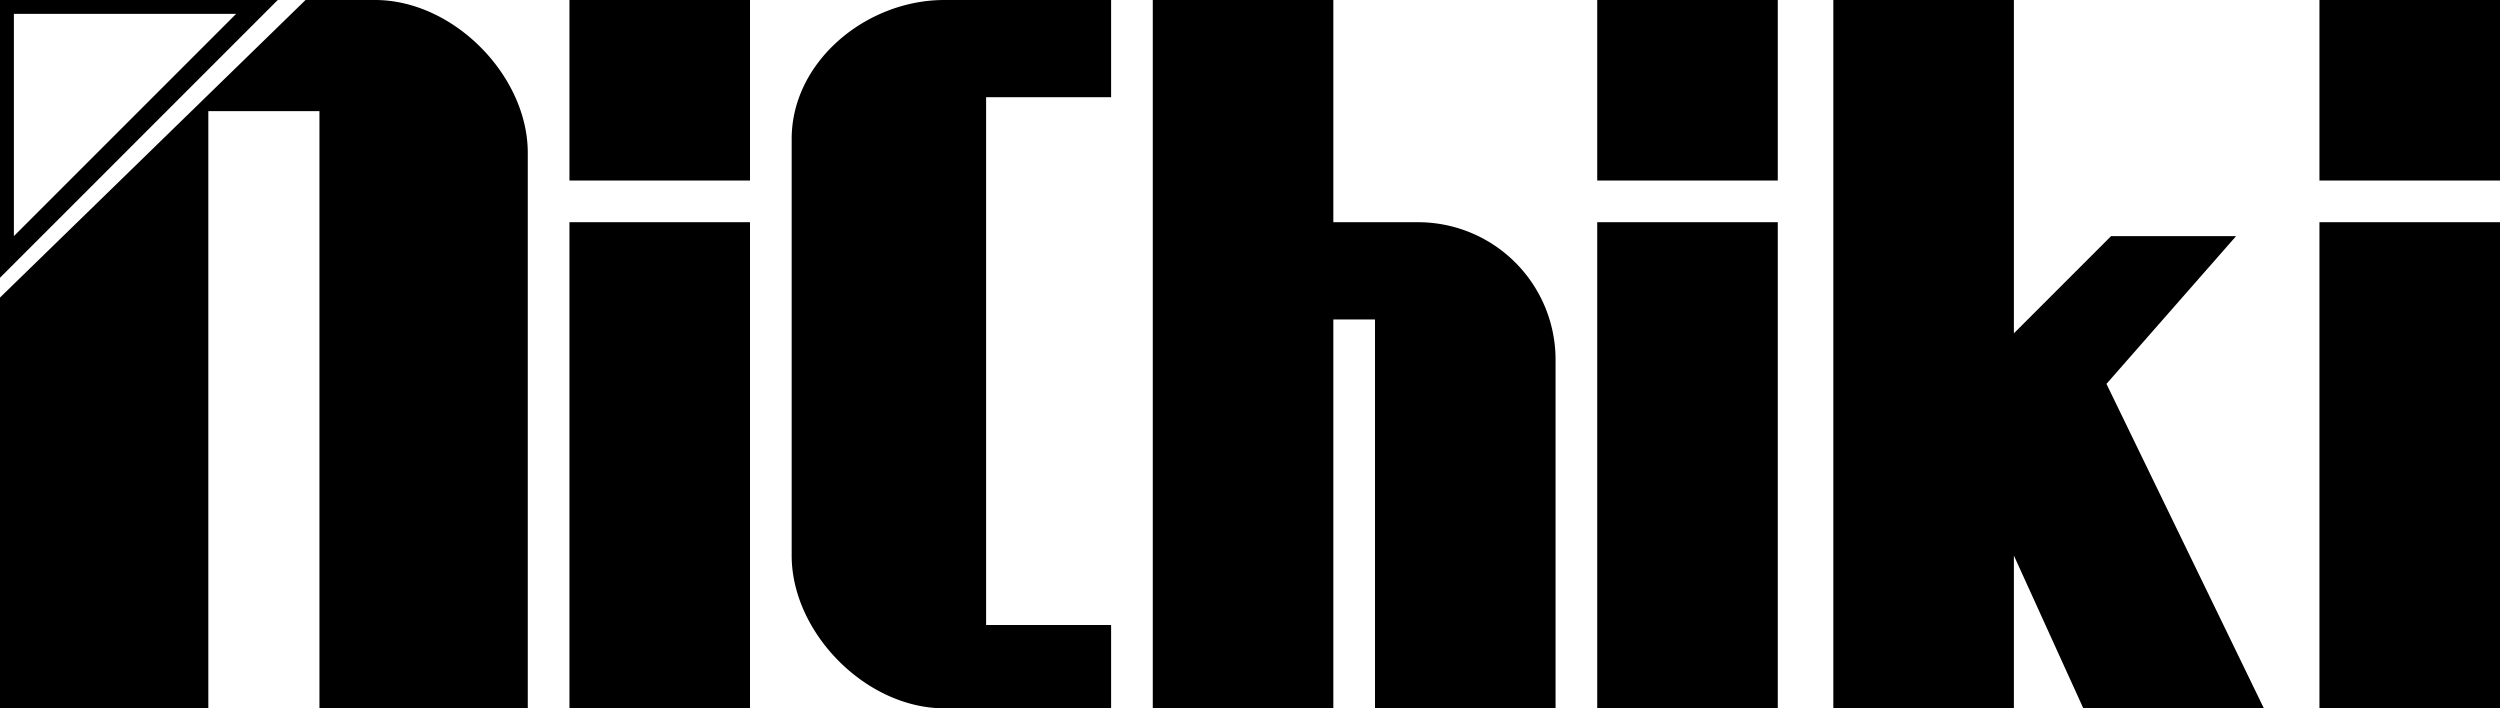 <svg xmlns="http://www.w3.org/2000/svg" width="180" height="51" viewBox="0 0 180 51">
<path d="M0,0V20L20,0H0ZM1,1H17L1,17V1ZM27,0H22L0,21.424,0,51H15V8h8V51H38V11C38,5.456,32.662,0,27,0ZM41,0V13H54V0H41Zm0,51H54V16H41V51ZM115,0V13h13V0H115Zm0,51h13V16H115V51ZM167,0V13h13V0H167Zm0,51h13V16H167V51ZM71,45V7h9V0H68C62.335,0,57,4.456,57,10V40c0,5.544,5.334,11,11,11H80V45H71Zm31-29H96V0H83V51H96V23h3V51h13V26A9.9,9.9,0,0,0,102,16Zm61,35L151.665,27.64,161,17h-9l-7,7V0H132V51h13V40l5,11h13Z"/>
</svg>
